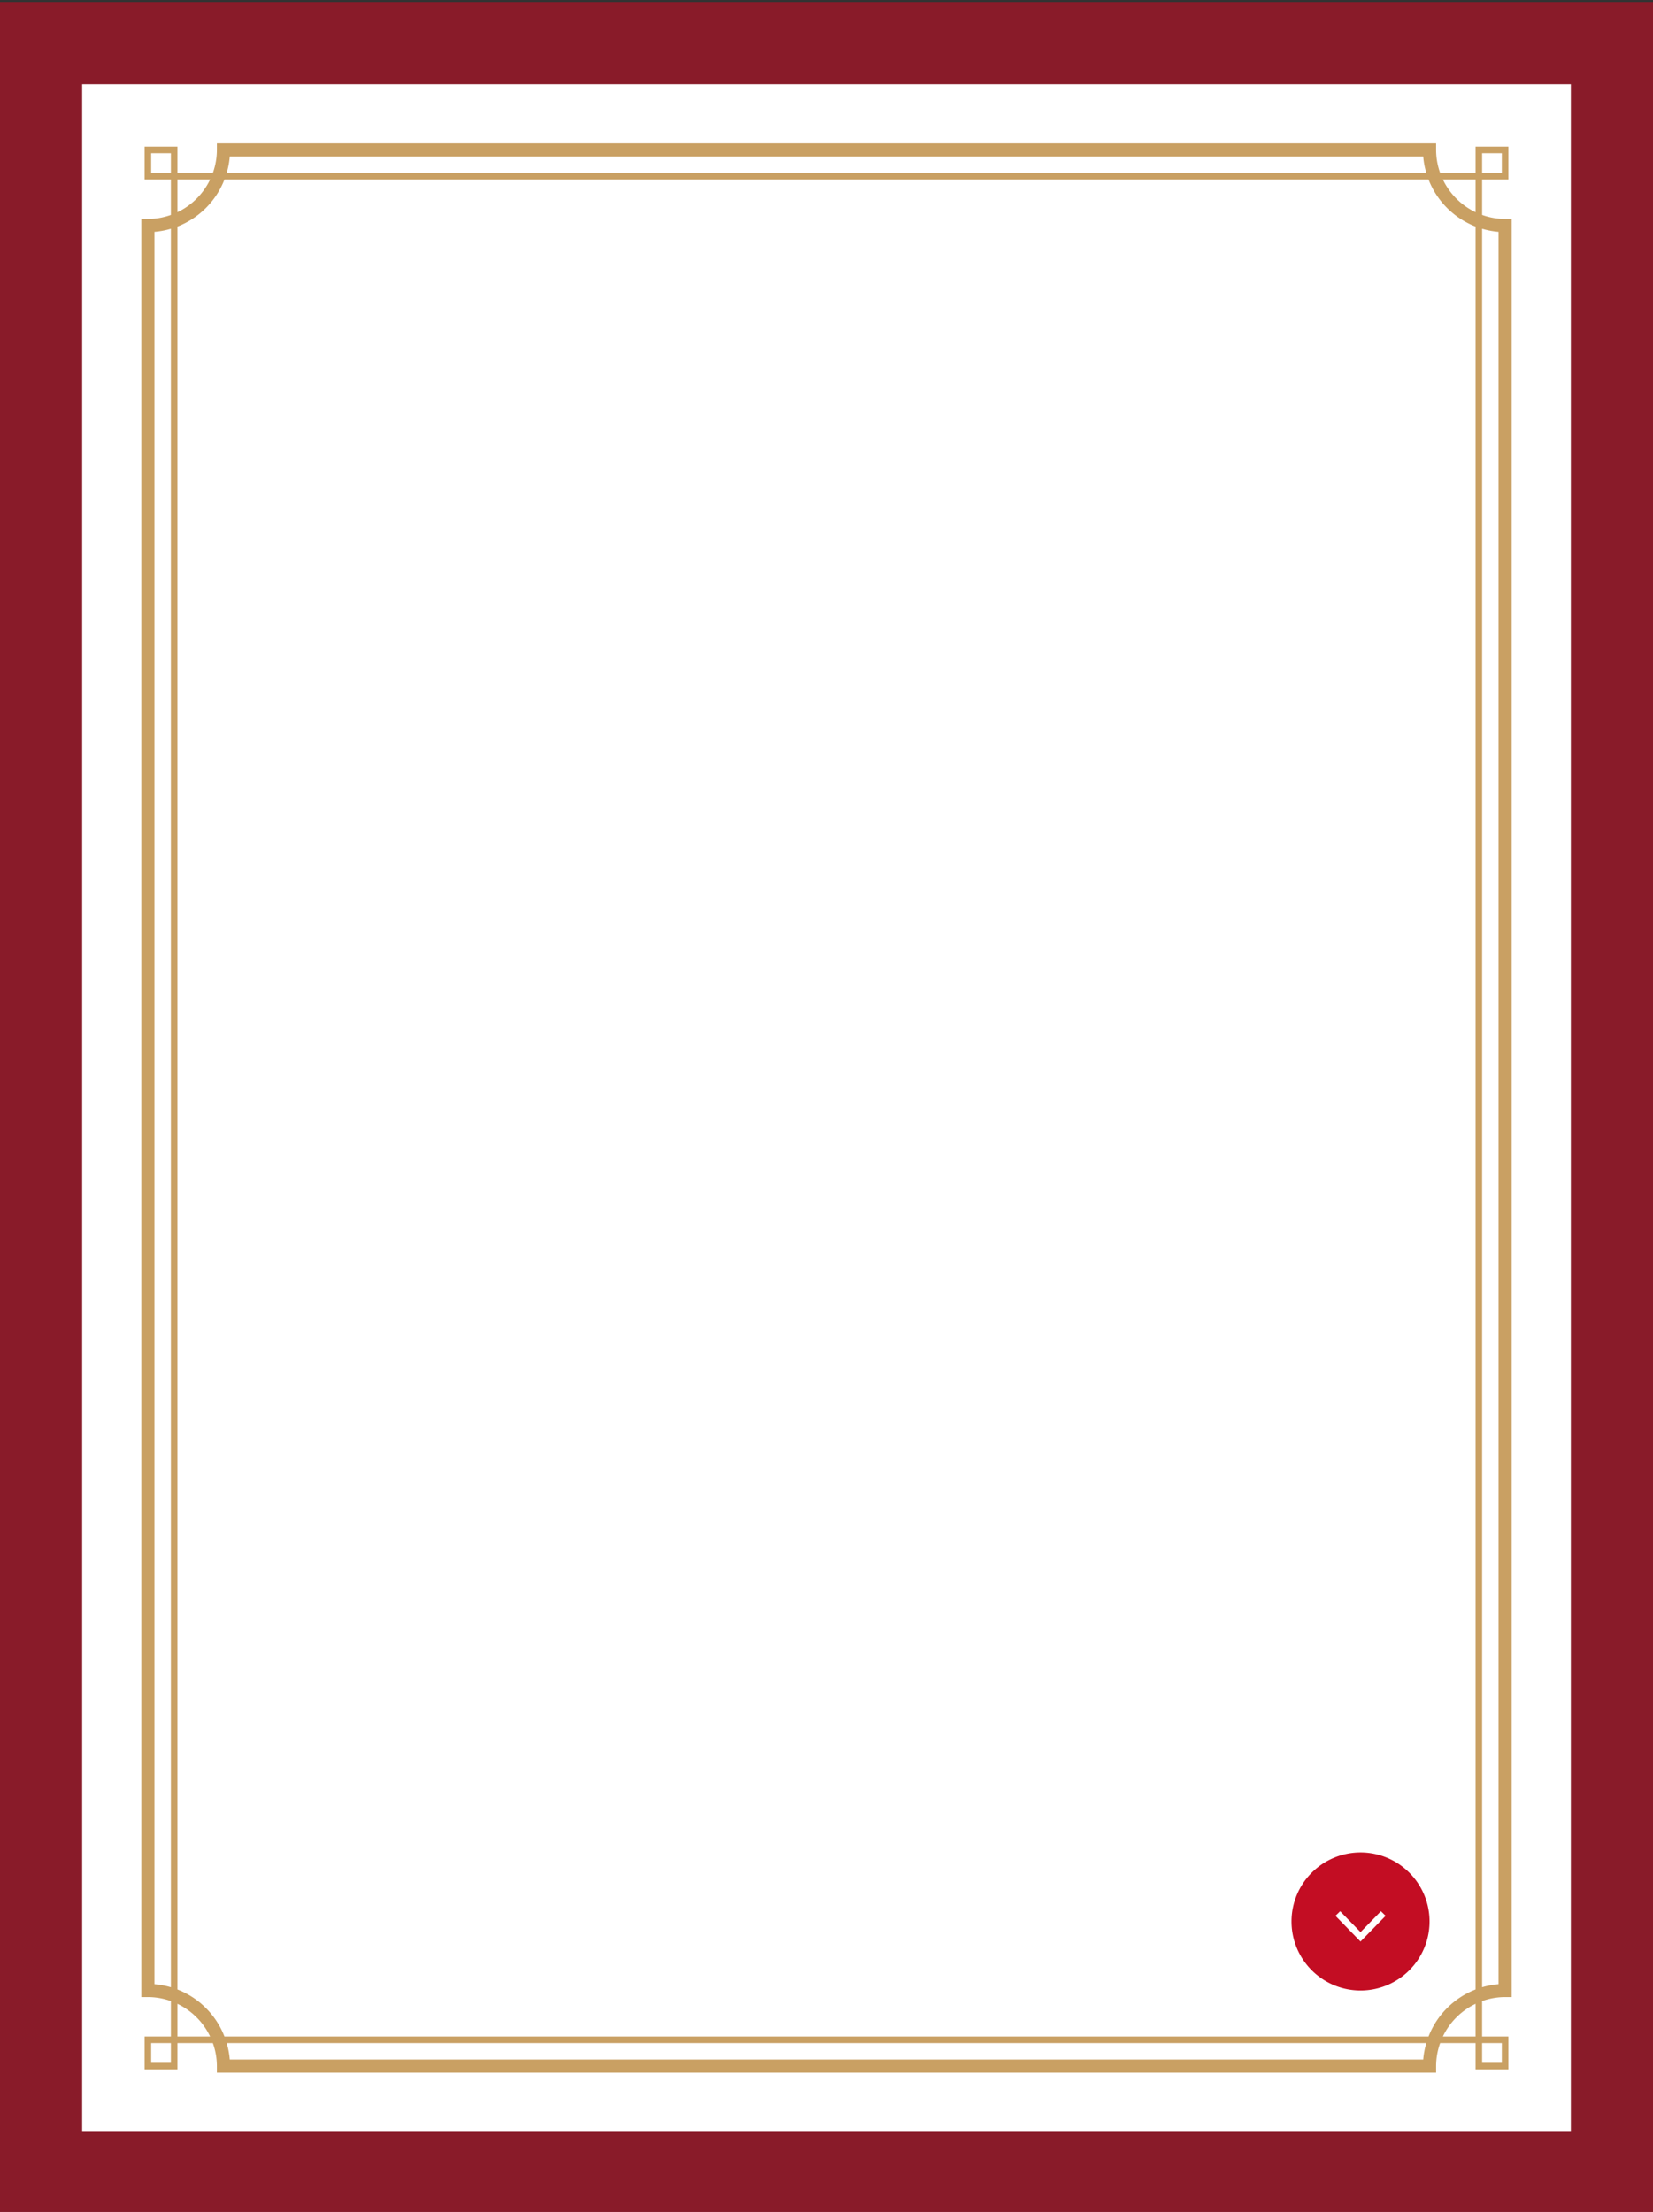 <svg xmlns="http://www.w3.org/2000/svg" xmlns:xlink="http://www.w3.org/1999/xlink" width="503" height="673" viewBox="0 0 503 673">
  <rect x="0" y="0" width="503" height="673" fill="#333333" stroke="none"/>
  <defs>
    <style>
      .cls-1 {
        clip-path: url(#clip-receipe_base.svg);
      }

      .cls-2, .cls-5 {
        fill: #c30d23;
      }

      .cls-2 {
        opacity: 0.6;
      }

      .cls-3 {
        fill: #fff;
      }

      .cls-4 {
        fill: #c9a063;
      }
    </style>
    <clipPath id="clip-receipe_base.svg">
      <rect width="503" height="673"/>
    </clipPath>
  </defs>
  <g id="receipe_base.svg" data-name="receipe/base.svg" class="cls-1">
    <g id="base" transform="translate(-469 -9899.381)">
      <path id="base_3" class="cls-2" d="M972,9900H469v673H972V9900"/>
      <rect id="base_2" class="cls-3" width="453" height="623" transform="translate(494 9925)"/>
      <path id="base_1" class="cls-4" d="M927,10507h2V9966h-2a20.876,20.876,0,0,1-7-1.225V9954h8v-10H918v8H907.225a20.86,20.86,0,0,1-1.225-7v-2H535v2a20.86,20.86,0,0,1-1.225,7H523v-8H513v10h8v10.775a20.876,20.876,0,0,1-7,1.225h-2v541h2a20.876,20.876,0,0,1,7,1.225V10519h-8v10h10v-8h10.775a20.86,20.86,0,0,1,1.225,7v2H906v-2a20.86,20.86,0,0,1,1.225-7H918v8h10v-10h-8v-10.775A20.876,20.876,0,0,1,927,10507Zm-2-537.079v533.158a24.814,24.814,0,0,0-5,.938V9968.983A24.881,24.881,0,0,0,925,9969.921Zm-7,534.772A25.111,25.111,0,0,0,903.693,10519H537.307A25.111,25.111,0,0,0,523,10504.693V9968.307A25.111,25.111,0,0,0,537.307,9954H903.693A25.111,25.111,0,0,0,918,9968.307ZM920,9946h6v6h-6Zm-2,8v9.944a21.1,21.1,0,0,1-9.945-9.944Zm-379.079-7H902.079a24.785,24.785,0,0,0,.938,5H537.983A24.785,24.785,0,0,0,538.921,9947ZM515,9952v-6h6v6Zm8,2h9.945a21.1,21.1,0,0,1-9.945,9.944Zm-7,549.079V9969.921a24.881,24.881,0,0,0,5-.937v535.034A24.814,24.814,0,0,0,516,10503.079Zm5,23.921h-6v-6h6Zm2-8v-9.944a21.1,21.1,0,0,1,9.945,9.944Zm379.079,7H538.921a24.785,24.785,0,0,0-.938-5H903.017A24.785,24.785,0,0,0,902.079,10526Zm23.921-5v6h-6v-6Zm-8-2h-9.945a21.1,21.1,0,0,1,9.945-9.944Z"/>
    </g>
    <path id="bt" class="cls-5" d="M883,10463a21,21,0,1,0,21,21A21,21,0,0,0,883,10463Zm0,27.1-7.627-7.822,1.432-1.395,6.2,6.354,6.2-6.354,1.432,1.395Z" transform="translate(-469 -9899.381)"/>
  </g>
</svg>
